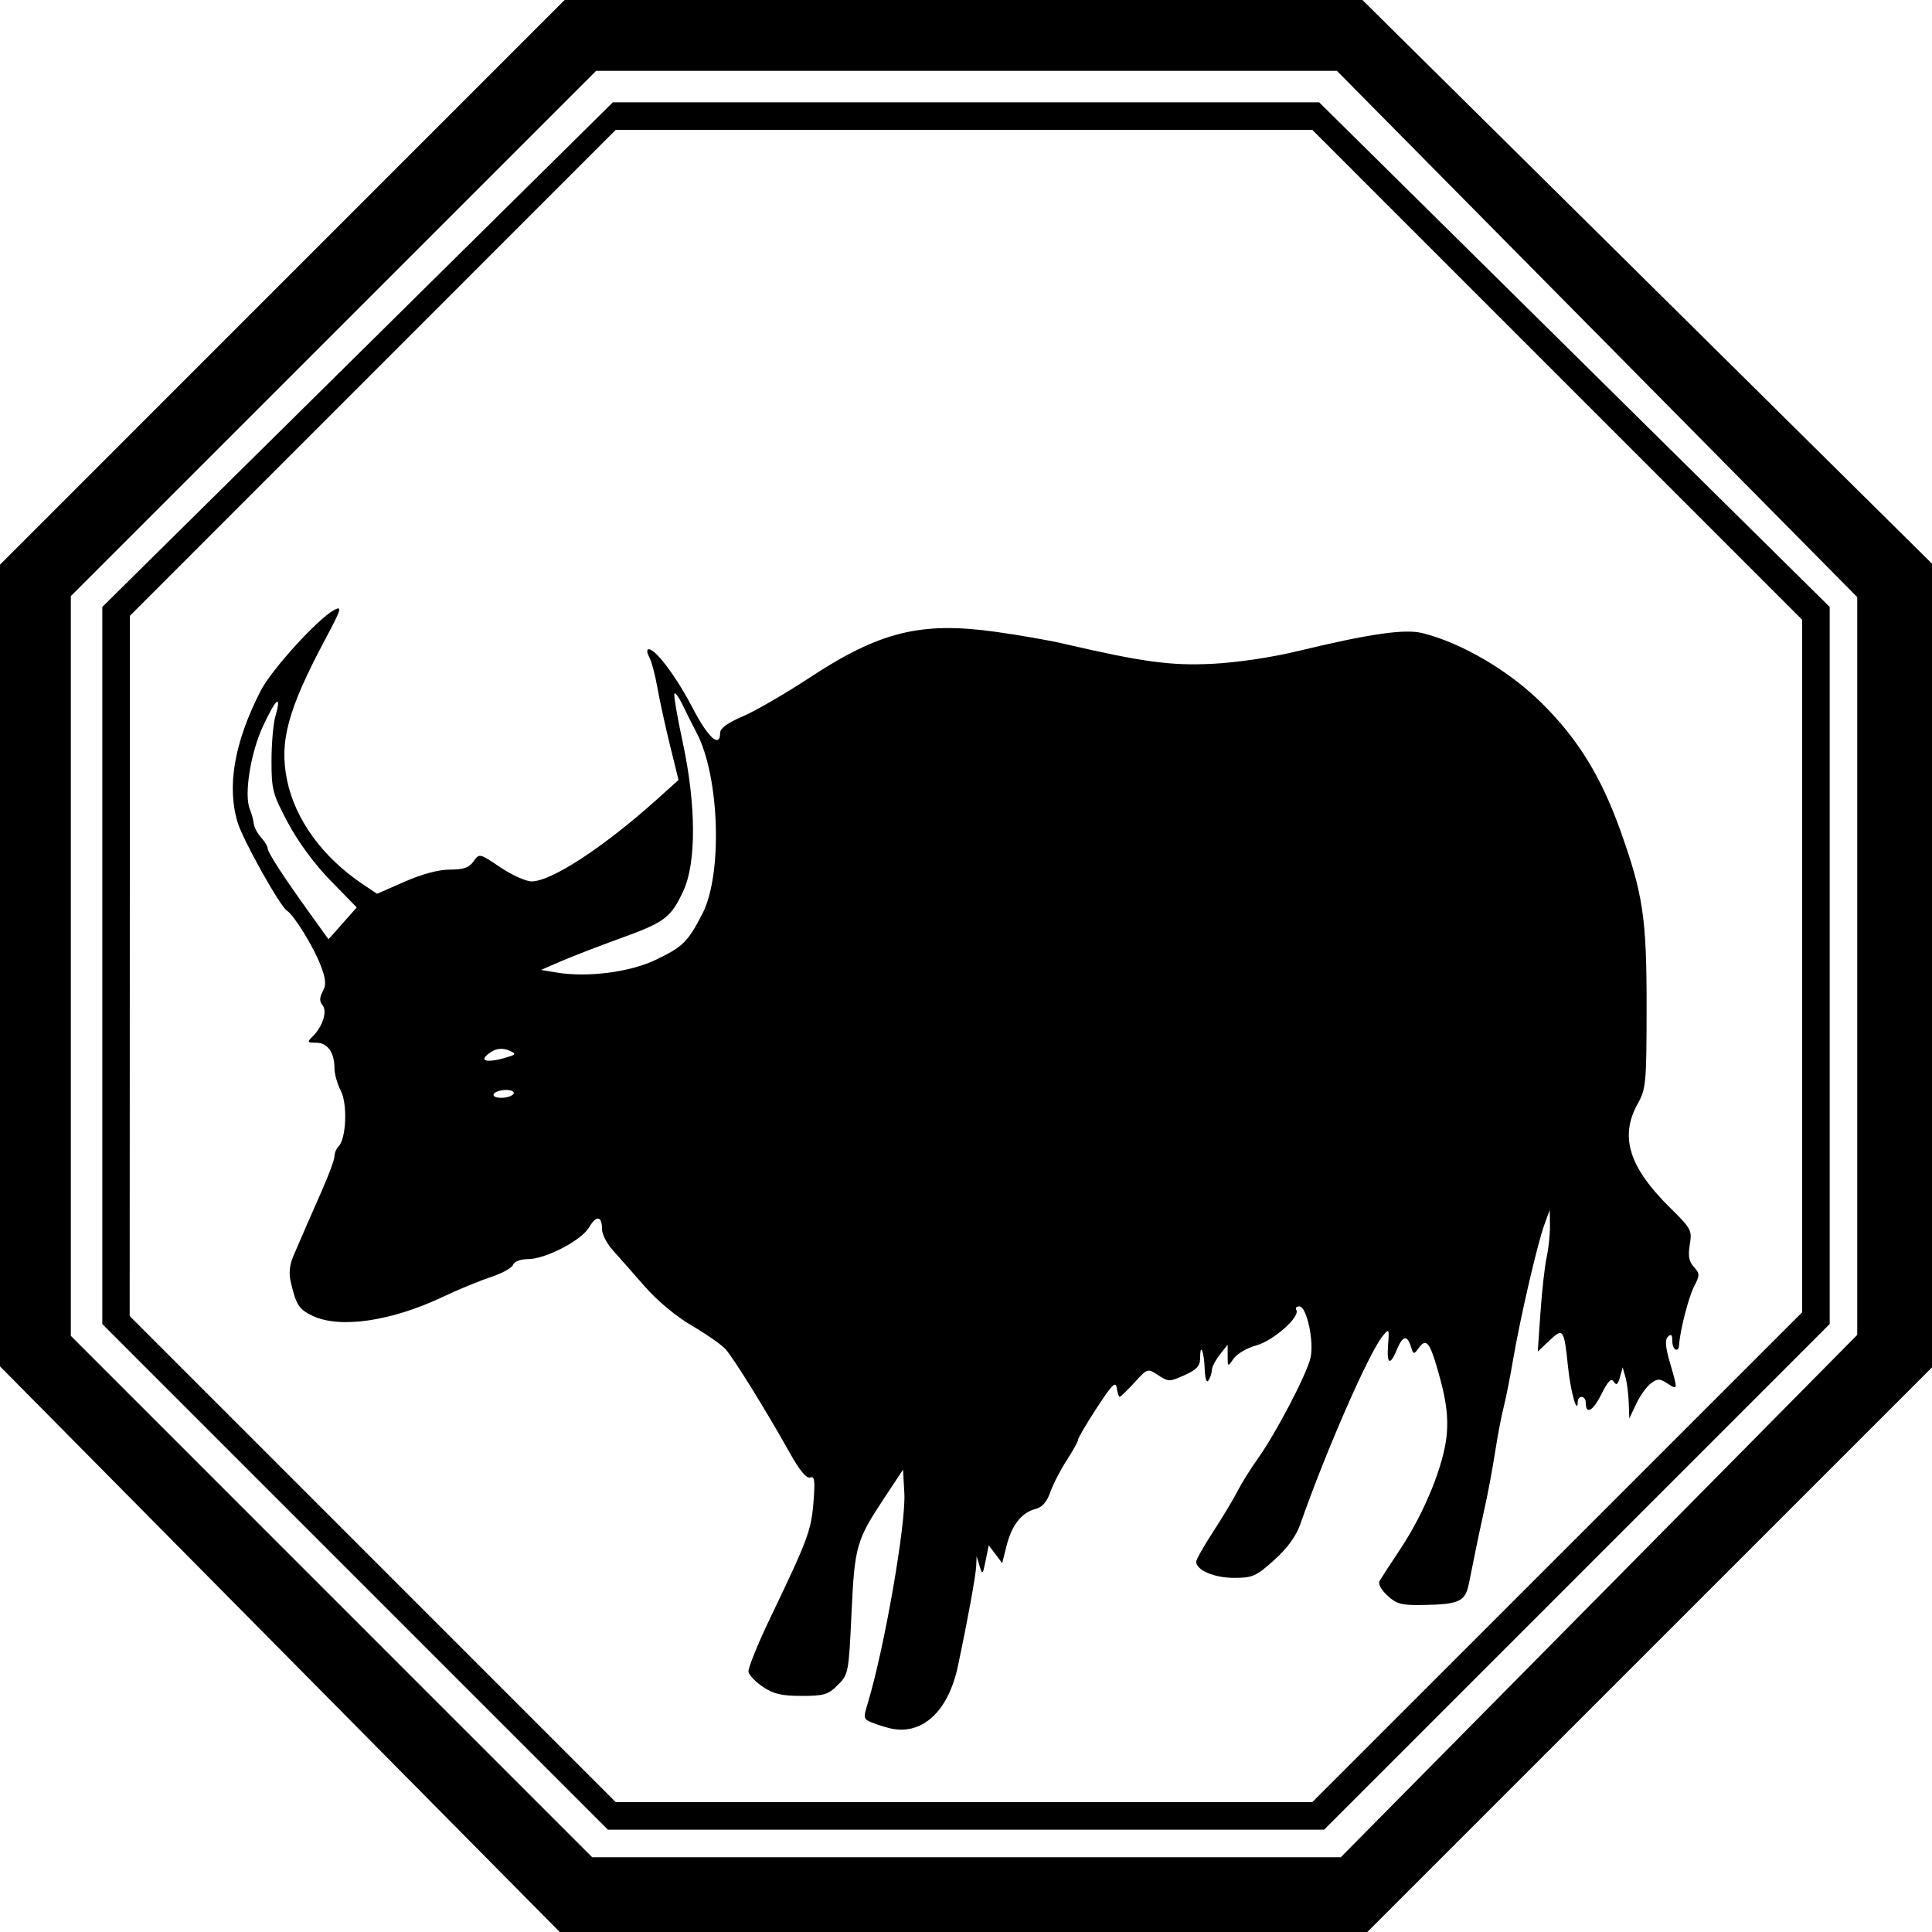 <?xml version="1.0" encoding="UTF-8"?>
<!-- Inkscape -->
<svg xmlns="http://www.w3.org/2000/svg" width="500" height="500">
<path
d="M 72.43,426.803 L 0,353.607 L 0,249.871 L 0,146.136 L 73.063,73.068 L 146.125,1.1368684e-013 L 249.358,1.1368684e-013 L 352.592,1.1368684e-013 L 426.296,72.938 L 500,145.875 L 500,249.875 L 500,353.875 L 426.932,426.937 L 353.864,500 L 249.363,500 L 144.861,500 L 72.43,426.803 z
M 413.824,413.057 L 480.652,345.463 L 480.652,249.998 L 480.652,154.533 L 413.317,86.431 L 345.982,18.33 L 250.132,18.33 L 154.283,18.33 L 86.306,86.301 L 18.33,154.271 L 18.33,249.994 L 18.33,345.717 L 85.791,413.185 L 153.253,480.652 L 250.125,480.652 L 346.996,480.652 L 413.824,413.057 z
M 91.901,408.093 L 26.477,342.662 L 26.477,249.868 L 26.477,157.073 L 92.541,91.775 L 158.606,26.477 L 250,26.477 L 341.394,26.477 L 407.459,91.775 L 473.523,157.073 L 473.523,249.868 L 473.523,342.662 L 408.099,408.093 L 342.674,473.523 L 250,473.523 L 157.326,473.523 L 91.901,408.093 z
M 403.001,403.007 L 466.395,339.619 L 466.395,250.006 L 466.395,160.393 L 403.007,96.999 L 339.619,33.605 L 249.491,33.605 L 159.362,33.605 L 96.492,96.487 L 33.621,159.369 L 33.591,249.975 L 33.561,340.582 L 96.462,403.488 L 159.362,466.395 L 249.485,466.395 L 339.607,466.395 L 403.001,403.007 z
M 230.652,447.355 C 229.532,447.123 227.426,446.474 225.973,445.914 C 223.397,444.92 223.363,444.789 224.621,440.624 C 228.906,426.434 234.486,394.369 234.046,386.456 L 233.707,380.346 L 228.813,387.741 C 221.601,398.638 221.178,400.131 220.365,417.581 C 219.651,432.923 219.572,433.334 216.82,436.086 C 214.33,438.576 213.251,438.9 207.459,438.9 C 202.326,438.9 200.166,438.398 197.459,436.573 C 195.56,435.293 193.869,433.536 193.702,432.668 C 193.535,431.8 196.129,425.401 199.467,418.447 C 209.055,398.472 209.962,396.038 210.533,388.726 C 210.97,383.12 210.807,381.931 209.66,382.363 C 208.724,382.715 206.953,380.577 204.404,376.02 C 198.331,365.158 189.837,351.448 187.759,349.151 C 186.713,347.996 182.791,345.259 179.043,343.07 C 174.949,340.679 170.068,336.611 166.817,332.882 C 163.84,329.467 160.145,325.278 158.605,323.573 C 157.065,321.867 155.804,319.421 155.804,318.137 C 155.804,314.634 154.351,314.421 152.445,317.646 C 150.424,321.067 141.161,325.866 136.577,325.866 C 134.688,325.866 133.101,326.48 132.771,327.341 C 132.46,328.152 129.839,329.591 126.948,330.538 C 124.056,331.486 118.483,333.784 114.562,335.645 C 101.31,341.937 87.959,343.886 80.935,340.553 C 77.388,338.869 76.679,337.795 75.296,332.009 C 74.7,329.511 74.905,327.425 75.998,324.88 C 78.608,318.807 80.068,315.458 83.376,307.964 C 85.126,303.998 86.558,300.08 86.558,299.257 C 86.558,298.433 87.028,297.289 87.603,296.714 C 89.603,294.714 89.979,285.738 88.206,282.31 C 87.3,280.557 86.558,277.925 86.558,276.46 C 86.558,272.38 84.766,269.857 81.867,269.857 C 79.464,269.857 79.401,269.74 80.97,268.172 C 83.553,265.589 84.756,261.693 83.454,260.125 C 82.649,259.154 82.669,258.177 83.528,256.572 C 84.472,254.808 84.353,253.417 82.94,249.718 C 81.157,245.048 76.071,236.814 74.29,235.714 C 72.487,234.599 62.901,217.465 61.502,212.854 C 58.652,203.467 60.652,192.061 67.488,178.717 C 70.241,173.341 82.326,160.062 86.447,157.885 C 88.637,156.727 88.401,157.5 84.1,165.584 C 74.465,183.697 72.231,191.986 74.299,201.948 C 76.412,212.13 83.487,221.849 93.851,228.809 L 97.581,231.313 L 104.715,228.182 C 109.234,226.198 113.537,225.051 116.457,225.051 C 119.977,225.051 121.418,224.548 122.556,222.923 C 124.04,220.804 124.068,220.81 129.474,224.451 C 132.459,226.461 136.1,228.106 137.564,228.106 C 142.709,228.106 156.247,219.25 170.032,206.865 L 175.604,201.86 L 173.381,192.834 C 172.159,187.87 170.698,181.172 170.135,177.95 C 169.571,174.727 168.621,171.176 168.023,170.058 C 167.404,168.901 167.344,168.024 167.883,168.024 C 169.725,168.024 175.041,175.137 179.258,183.242 C 183.265,190.944 186.332,193.713 186.372,189.664 C 186.383,188.47 188.315,187.063 192.227,185.398 C 195.438,184.032 203.161,179.56 209.39,175.46 C 227.556,163.502 238.239,160.835 257.394,163.475 C 263.409,164.304 271.309,165.673 274.949,166.517 C 295.731,171.336 302.949,172.321 313.646,171.799 C 319.981,171.49 328.903,170.178 335.54,168.579 C 354.576,163.993 363.536,162.697 368.164,163.858 C 378.441,166.437 390.711,173.681 399.26,182.217 C 408.447,191.39 414.375,201.037 419.323,214.868 C 425.272,231.499 426.176,237.64 426.14,261.202 C 426.111,280.312 425.97,281.819 423.849,285.626 C 419.093,294.164 421.564,302.08 432.278,312.627 C 437.685,317.95 437.935,318.421 437.315,322.11 C 436.831,324.995 437.101,326.476 438.365,327.873 C 439.934,329.607 439.939,330 438.439,332.902 C 437.008,335.668 434.766,344.405 434.56,348.014 C 434.432,350.266 432.79,349.368 432.79,347.047 C 432.79,345.417 432.485,345.112 431.67,345.927 C 430.855,346.741 430.994,348.575 432.179,352.652 C 434.251,359.78 434.249,359.803 431.517,358.032 C 429.524,356.74 428.969,356.736 427.25,358.008 C 426.163,358.812 424.46,361.188 423.466,363.289 L 421.658,367.108 L 421.522,363.035 C 421.447,360.794 421.062,357.816 420.666,356.415 L 419.946,353.87 L 419.24,356.415 C 418.706,358.34 418.316,358.624 417.642,357.578 C 416.986,356.561 416.135,357.426 414.426,360.849 C 412.229,365.248 410.387,366.217 410.387,362.975 C 410.387,361.182 408.363,360.991 408.319,362.78 C 408.232,366.39 406.47,360.148 405.827,353.947 C 404.781,343.866 404.561,343.548 400.99,346.933 L 397.969,349.796 L 398.674,339.613 C 399.062,334.012 399.783,327.597 400.276,325.356 C 400.769,323.116 401.151,319.45 401.125,317.21 L 401.078,313.136 L 399.676,316.956 C 397.885,321.831 393.4,341.209 391.558,352.028 C 390.777,356.616 389.683,362.115 389.128,364.248 C 388.572,366.381 387.586,371.563 386.936,375.764 C 386.286,379.964 385.091,386.38 384.282,390.02 C 383.472,393.661 382.396,398.702 381.89,401.222 C 381.385,403.742 380.601,407.619 380.149,409.837 C 379.195,414.52 377.665,415.22 368.02,415.377 C 362.719,415.464 361.4,415.103 359.053,412.928 C 357.401,411.397 356.599,409.871 357.047,409.11 C 357.458,408.412 359.919,404.633 362.516,400.713 C 368.746,391.307 373.776,378.831 374.423,371.181 C 374.794,366.782 374.323,362.79 372.74,356.925 C 370.196,347.497 369.224,346.056 367.241,348.769 C 365.885,350.622 365.815,350.612 365.132,348.459 C 364.162,345.404 363.006,345.668 361.507,349.287 C 359.73,353.579 358.851,353.086 359.236,348.014 C 359.551,343.855 359.498,343.766 357.867,345.723 C 354.354,349.939 343.208,375.37 336.569,394.32 C 335.421,397.594 333.248,400.6 329.755,403.739 C 325.07,407.952 324.173,408.35 319.363,408.35 C 314.246,408.35 309.572,406.352 309.572,404.165 C 309.572,403.607 311.569,400.081 314.01,396.331 C 316.45,392.58 319.256,387.907 320.245,385.947 C 321.234,383.987 323.644,380.131 325.601,377.379 C 330.27,370.809 338.114,355.797 339.147,351.454 C 340.151,347.233 338.173,338.086 336.257,338.086 C 335.516,338.086 335.171,338.507 335.489,339.022 C 336.567,340.766 329.5,347.016 325.114,348.197 C 322.768,348.829 320.144,350.351 319.284,351.58 C 317.72,353.812 317.719,353.812 317.719,350.904 L 317.719,347.994 L 315.682,350.583 C 314.562,352.007 313.639,353.788 313.63,354.539 C 313.621,355.291 313.239,356.498 312.78,357.221 C 312.261,358.04 311.883,356.92 311.778,354.252 C 311.597,349.621 310.591,347.297 310.591,351.509 C 310.591,353.508 309.704,354.469 306.551,355.891 C 302.68,357.637 302.397,357.637 299.751,355.903 C 296.991,354.095 296.988,354.096 293.593,357.801 C 291.725,359.839 290.006,361.507 289.772,361.507 C 289.538,361.507 289.2,360.476 289.02,359.216 C 288.752,357.345 287.804,358.286 283.857,364.339 C 281.198,368.417 279.022,372.119 279.022,372.566 C 279.022,373.013 277.702,375.404 276.088,377.88 C 274.474,380.357 272.559,384.072 271.833,386.137 C 270.92,388.734 269.725,390.088 267.955,390.533 C 264.413,391.422 261.846,394.69 260.505,400.019 L 259.368,404.534 L 257.625,402.224 L 255.882,399.913 L 255.082,403.877 C 254.334,407.58 254.231,407.673 253.515,405.295 L 252.749,402.749 L 252.647,405.194 C 252.542,407.732 250.485,419.007 247.907,431.181 C 245.442,442.819 238.799,449.045 230.652,447.355 z
M 132.892,283.096 C 133.248,282.521 132.413,282.077 130.976,282.077 C 129.575,282.077 128.147,282.536 127.8,283.096 C 127.445,283.671 128.279,284.114 129.717,284.114 C 131.117,284.114 132.546,283.656 132.892,283.096 z
M 132.383,273.235 C 133.53,272.839 133.33,272.485 131.577,271.81 C 130.042,271.218 128.562,271.337 127.25,272.156 C 123.125,274.732 126.174,275.373 132.383,273.235 z
M 169.601,248.449 C 176.729,245.047 177.984,243.813 181.782,236.474 C 187.033,226.328 186.24,201.017 180.318,189.719 C 179.202,187.588 177.556,184.306 176.661,182.426 C 175.766,180.545 174.816,179.223 174.551,179.489 C 174.285,179.754 175.229,185.339 176.647,191.9 C 180.185,208.262 180.25,223.338 176.815,230.652 C 173.579,237.54 172.067,238.669 160.45,242.875 C 154.933,244.872 148.079,247.521 145.22,248.762 L 140.02,251.018 L 144.094,251.696 C 151.995,253.01 162.973,251.613 169.601,248.449 z
M 85.576,227.93 C 81.406,223.659 77.187,217.943 74.544,212.983 C 70.558,205.502 70.265,204.402 70.265,196.919 C 70.265,192.501 70.715,187.316 71.266,185.397 C 72.96,179.49 71.479,180.616 68.124,187.785 C 64.84,194.802 63.096,205.747 64.671,209.456 C 65.103,210.472 65.544,212.099 65.652,213.071 C 65.76,214.043 66.613,215.683 67.548,216.715 C 68.482,217.747 69.255,219.014 69.265,219.53 C 69.286,220.615 73.272,226.764 80.175,236.361 L 85.013,243.089 L 88.671,238.967 L 92.329,234.845 L 85.576,227.93 z "/>
</svg>